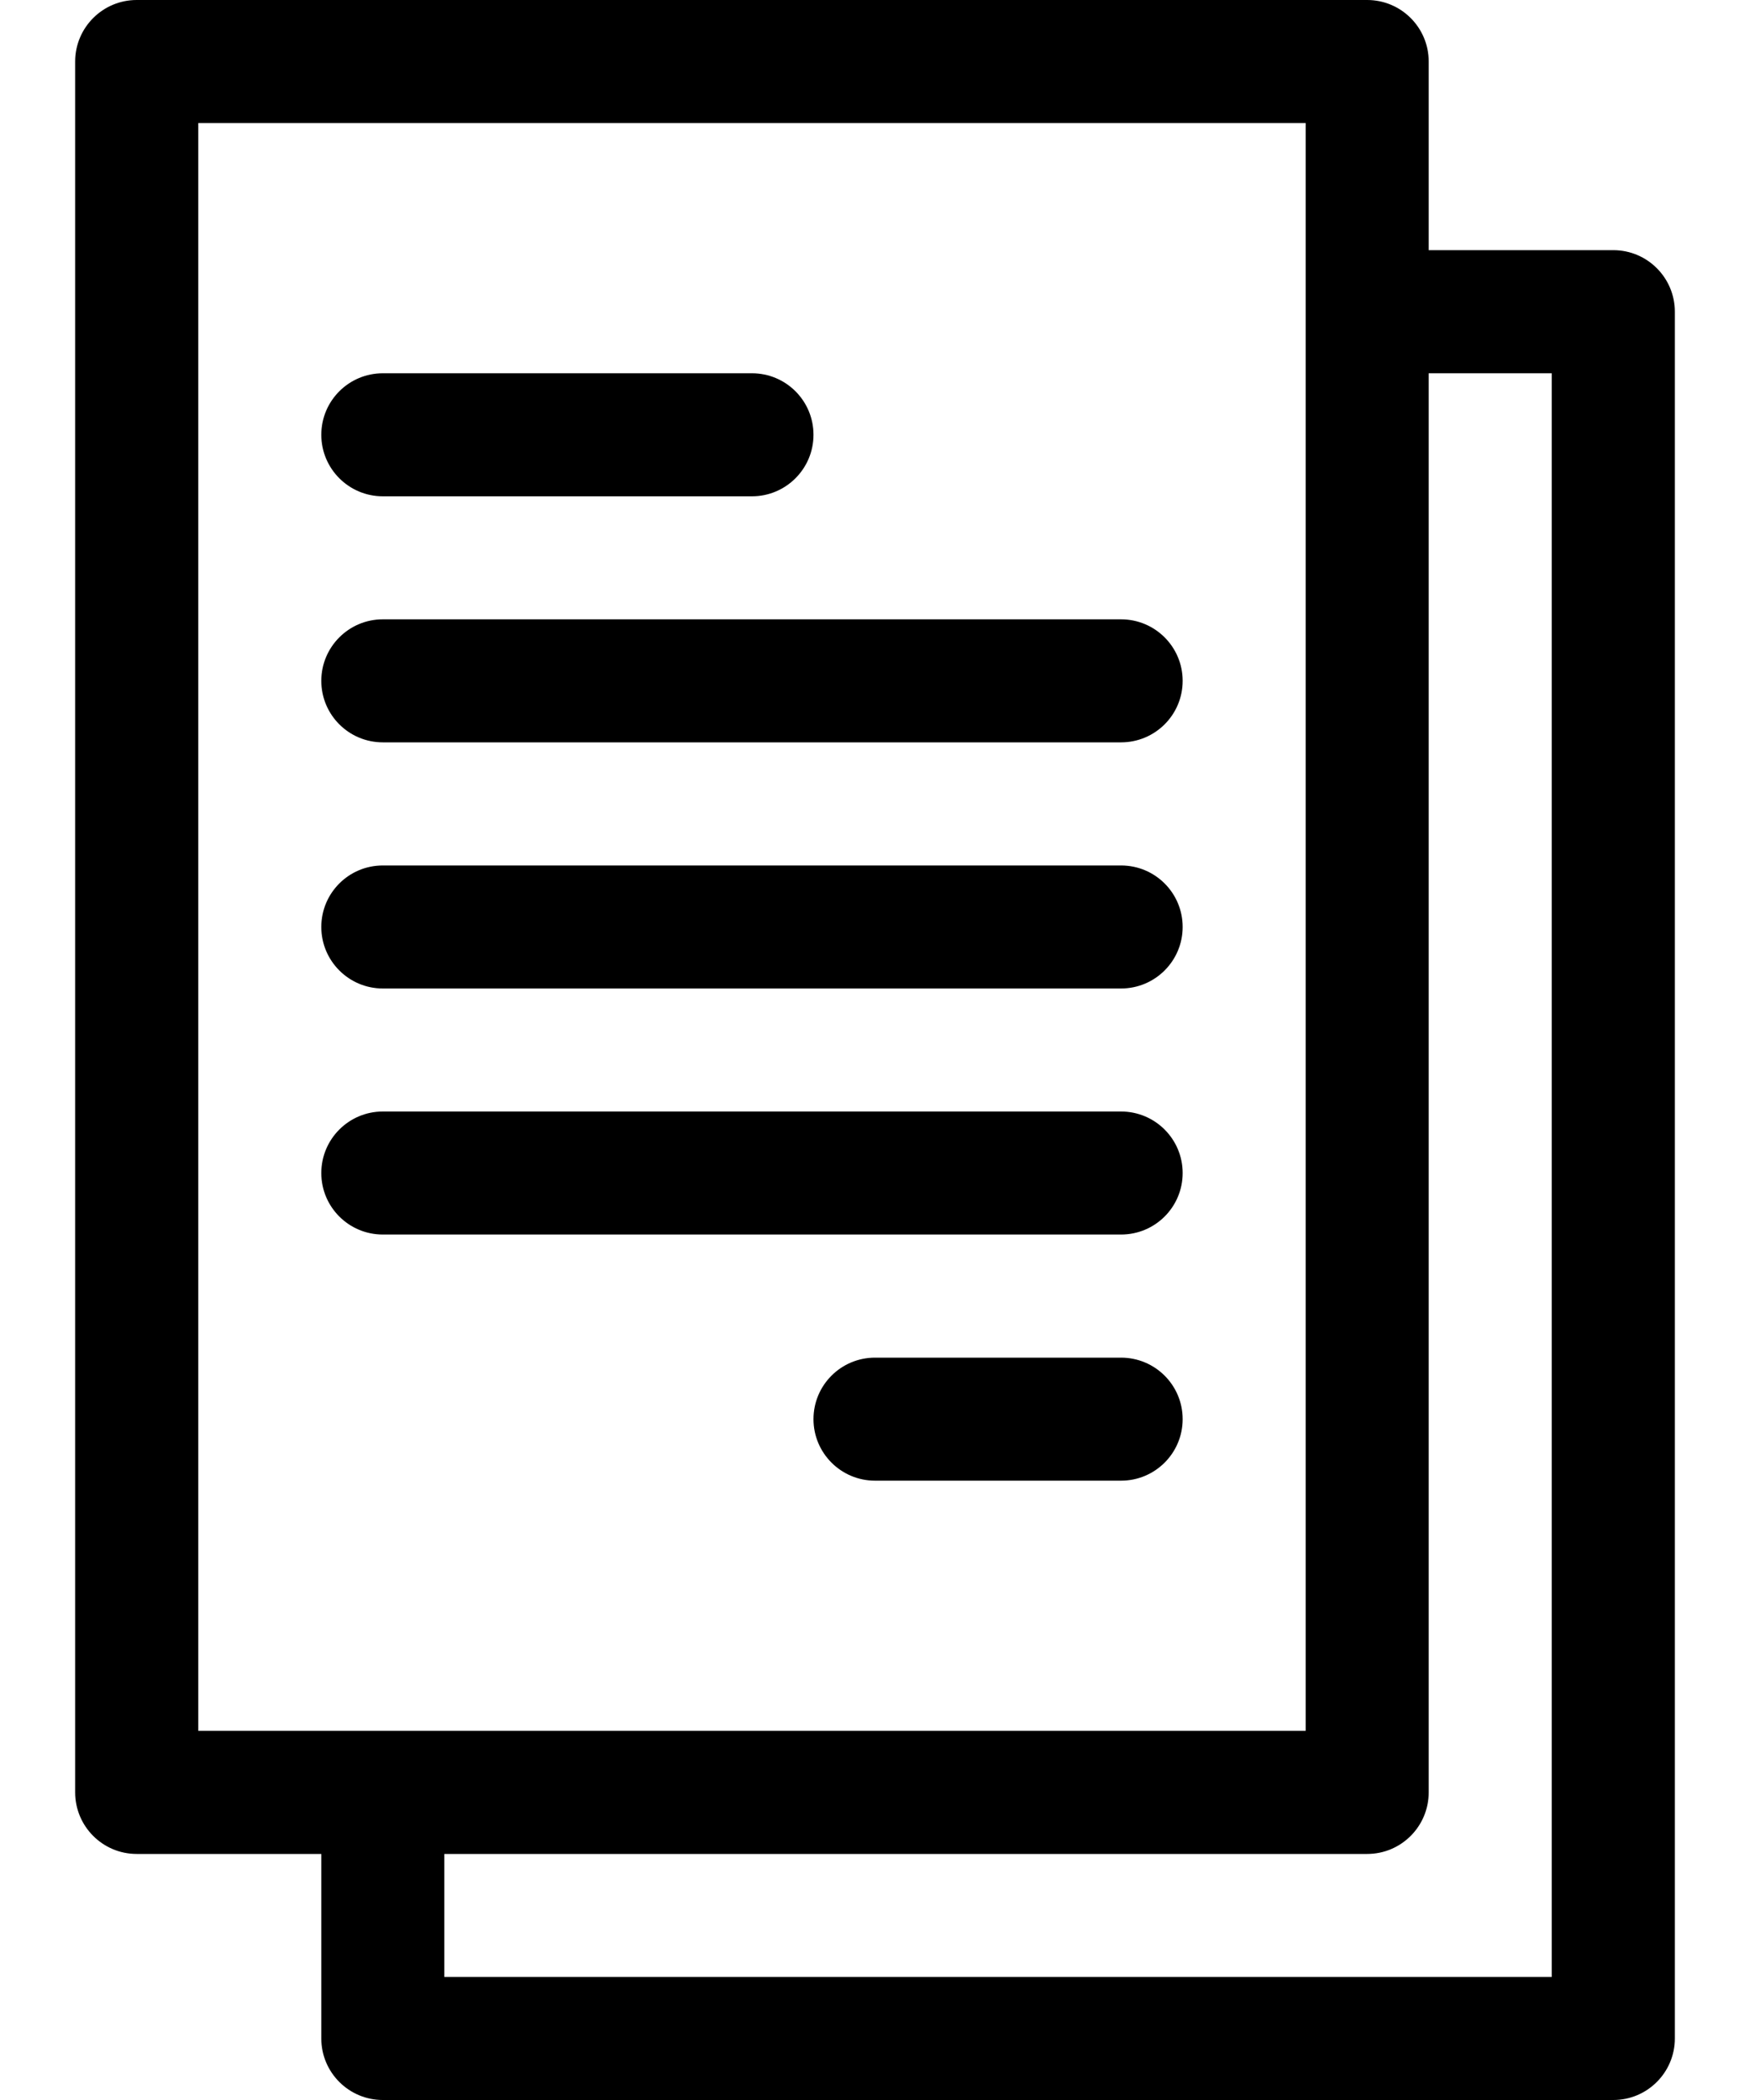 <svg width="20" height="24" viewBox="0 0 20 24" fill="none" xmlns="http://www.w3.org/2000/svg">
<path d="M4.375 24H18.438C18.826 24 19.141 23.685 19.141 23.297V3.562C19.141 3.174 18.826 2.859 18.438 2.859H16.328V0.703C16.328 0.315 16.013 0 15.625 0H1.562C1.174 0 0.859 0.315 0.859 0.703V20.484C0.859 20.873 1.174 21.188 1.562 21.188H3.672V23.297C3.672 23.685 3.987 24 4.375 24ZM16.328 20.484V4.266H17.734V22.594H5.078V21.188H15.625C16.013 21.188 16.328 20.873 16.328 20.484ZM2.266 19.781V1.406H14.922V19.781H2.266Z" fill="black"/>
<path d="M4.375 5.672H8.594C8.982 5.672 9.297 5.357 9.297 4.969C9.297 4.58 8.982 4.266 8.594 4.266H4.375C3.987 4.266 3.672 4.58 3.672 4.969C3.672 5.357 3.987 5.672 4.375 5.672Z" fill="black"/>
<path d="M12.812 7.078H4.375C3.987 7.078 3.672 7.393 3.672 7.781C3.672 8.17 3.987 8.484 4.375 8.484H12.812C13.201 8.484 13.516 8.17 13.516 7.781C13.516 7.393 13.201 7.078 12.812 7.078Z" fill="black"/>
<path d="M12.812 9.891H4.375C3.987 9.891 3.672 10.205 3.672 10.594C3.672 10.982 3.987 11.297 4.375 11.297H12.812C13.201 11.297 13.516 10.982 13.516 10.594C13.516 10.205 13.201 9.891 12.812 9.891Z" fill="black"/>
<path d="M12.812 12.703H4.375C3.987 12.703 3.672 13.018 3.672 13.406C3.672 13.795 3.987 14.109 4.375 14.109H12.812C13.201 14.109 13.516 13.795 13.516 13.406C13.516 13.018 13.201 12.703 12.812 12.703Z" fill="black"/>
<path d="M12.812 15.516H10C9.612 15.516 9.297 15.83 9.297 16.219C9.297 16.607 9.612 16.922 10 16.922H12.812C13.201 16.922 13.516 16.607 13.516 16.219C13.516 15.83 13.201 15.516 12.812 15.516Z" fill="black"/>
</svg>
